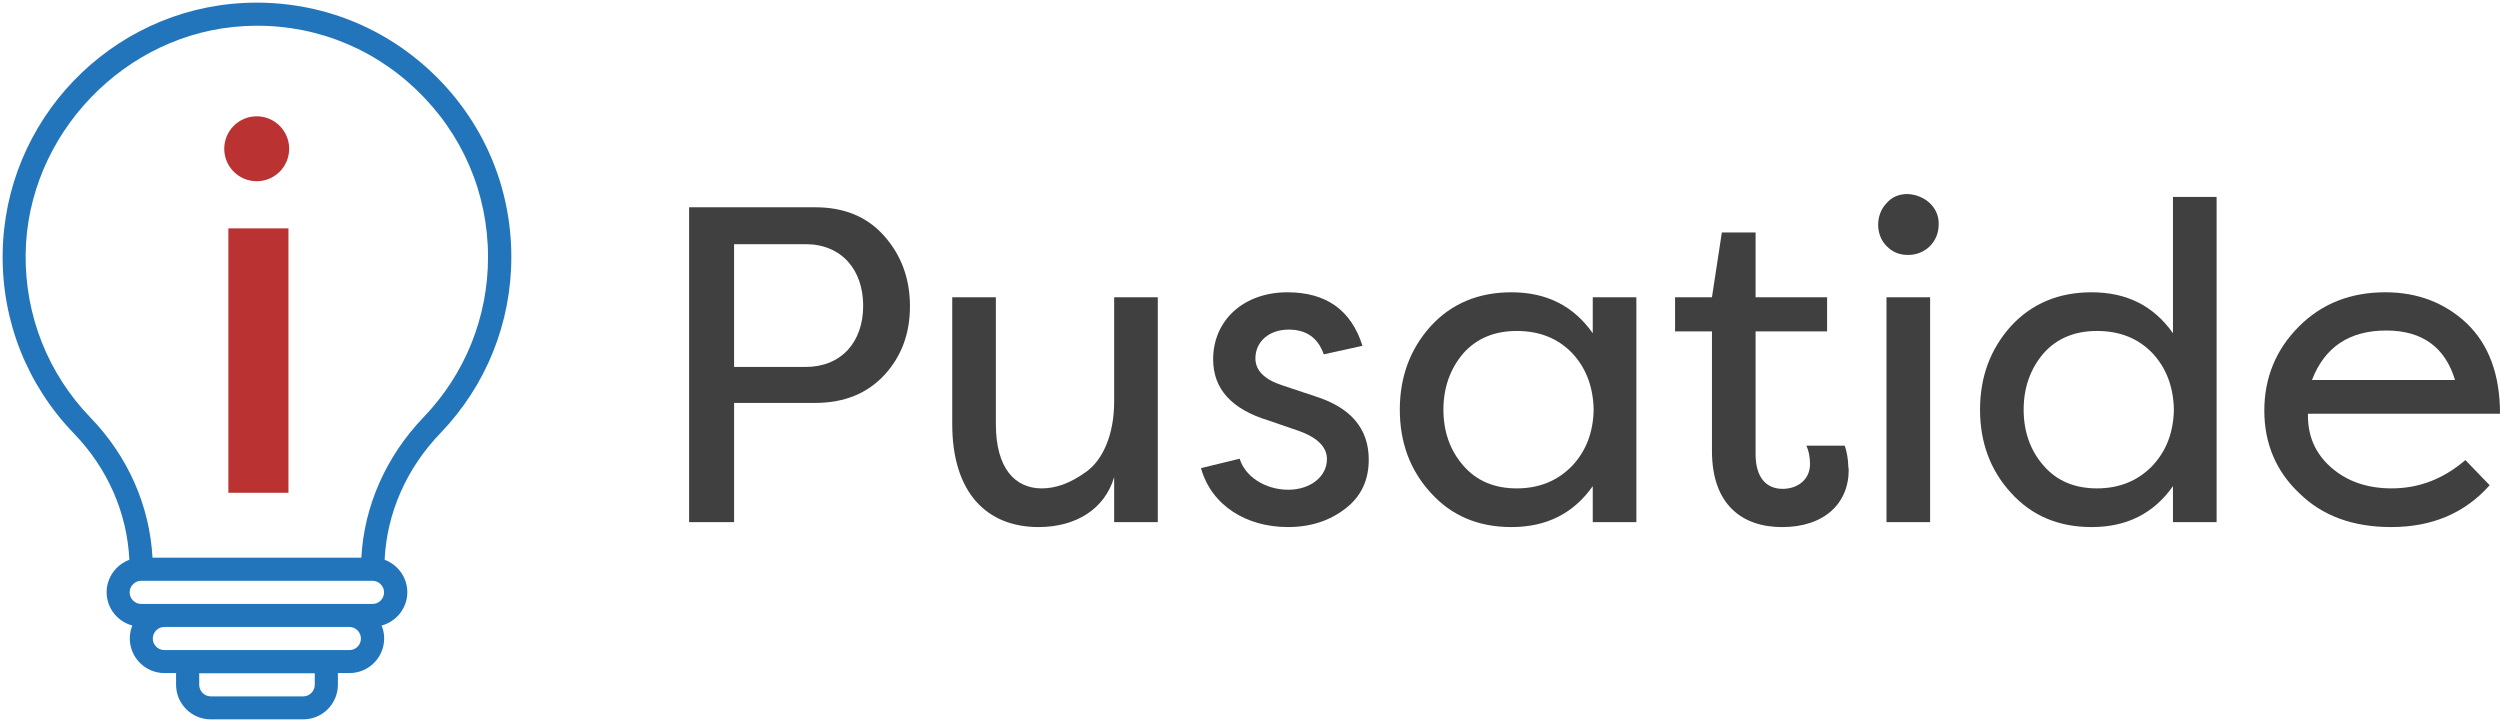 <?xml version="1.0" encoding="utf-8"?>
<!-- Generator: Adobe Illustrator 16.0.0, SVG Export Plug-In . SVG Version: 6.00 Build 0)  -->
<!DOCTYPE svg PUBLIC "-//W3C//DTD SVG 1.0//EN" "http://www.w3.org/TR/2001/REC-SVG-20010904/DTD/svg10.dtd">
<svg version="1.0" id="Layer_1" xmlns="http://www.w3.org/2000/svg" xmlns:xlink="http://www.w3.org/1999/xlink" x="0px" y="0px"
	 width="208px" height="60px" viewBox="0 0 208 60" enable-background="new 0 0 208 60" xml:space="preserve">
<g>
	<g>
		<path fill="#2275BA" d="M42.543,21.391c0-5.858-2.348-11.317-6.599-15.355c-4.261-4.039-9.837-6.082-15.708-5.788
			C9.143,0.834,0.35,10.003,0.221,21.121C0.15,26.732,2.263,32.04,6.149,36.066c2.817,2.911,4.426,6.621,4.614,10.507
			c-1.092,0.411-1.891,1.456-1.891,2.7c0,1.326,0.904,2.442,2.137,2.771c-0.129,0.328-0.211,0.692-0.211,1.067
			c0,1.597,1.292,2.889,2.889,2.889h0.962v0.963c0,1.597,1.292,2.888,2.888,2.888h7.689c1.597,0,2.888-1.291,2.888-2.888v-0.963
			h0.962c1.597,0,2.888-1.292,2.888-2.889c0-0.375-0.082-0.739-0.211-1.067c1.221-0.329,2.137-1.445,2.137-2.771
			c0-1.232-0.787-2.289-1.891-2.7c0.188-3.874,1.809-7.596,4.65-10.542C40.442,32.086,42.543,26.873,42.543,21.391z M26.189,56.975
			c0,0.528-0.435,0.964-0.963,0.964h-7.689c-0.528,0-0.963-0.436-0.963-0.964v-0.962h9.615V56.975z M29.065,54.087h-0.962H14.637
			h-0.963c-0.528,0-0.962-0.435-0.962-0.962c0-0.528,0.434-0.963,0.962-0.963h15.391c0.528,0,0.963,0.435,0.963,0.963
			C30.028,53.664,29.606,54.087,29.065,54.087z M30.991,50.249h-1.926H13.674h-1.925c-0.528,0-0.963-0.436-0.963-0.964
			s0.435-0.963,0.963-0.963h19.242c0.528,0,0.962,0.435,0.962,0.963S31.531,50.249,30.991,50.249z M30.063,46.397h-7.725h-1.925
			h-7.725c-0.235-4.32-2.043-8.43-5.166-11.658c-3.534-3.663-5.448-8.488-5.389-13.595c0.117-9.943,8.276-18.455,18.197-18.972
			c5.341-0.293,10.413,1.585,14.275,5.259c3.863,3.675,5.999,8.629,5.999,13.959c0,4.99-1.902,9.721-5.365,13.325
			C32.118,37.968,30.298,42.089,30.063,46.397z"/>
	</g>
	<g>
		<rect x="19" y="19" fill="#BA3332" width="5" height="22"/>
		<circle fill="#BA3332" cx="21.358" cy="12.377" r="2.701"/>
	</g>
</g>
<g>
	<path fill="#404041" d="M61.076,43.44h-3.742V17.245h10.479c2.432,0,4.34,0.786,5.763,2.395c1.421,1.609,2.133,3.555,2.133,5.838
		s-0.712,4.192-2.133,5.725c-1.422,1.535-3.331,2.32-5.763,2.32h-6.736V43.44z M61.076,30.53h5.95c2.957,0,4.79-2.058,4.79-5.089
		c0-3.031-1.833-5.126-4.79-5.126h-5.95V30.53z"/>
	<path fill="#404041" d="M82.856,24.73v10.552c0,3.706,1.609,5.352,3.817,5.352c1.16,0,2.358-0.412,3.705-1.385
		c1.347-0.972,2.32-3.03,2.32-5.838V24.73h3.63v18.71h-3.63v-3.741c-0.786,2.656-3.181,4.153-6.287,4.153
		c-4.303,0-7.185-2.844-7.185-8.57V24.73H82.856z"/>
	<path fill="#404041" d="M110.138,29.482c-0.486-1.385-1.459-2.059-2.919-2.059c-1.646,0-2.769,1.011-2.769,2.395
		c0,1.011,0.75,1.758,2.247,2.246l2.693,0.898c2.993,0.936,4.49,2.693,4.49,5.276c0,1.722-0.636,3.069-1.945,4.079
		c-1.31,1.011-2.882,1.534-4.79,1.534c-3.443,0-6.362-1.796-7.223-4.903l3.219-0.785c0.45,1.496,2.133,2.582,4.042,2.582
		c1.834,0,3.218-1.086,3.218-2.545c0-1.01-0.785-1.795-2.357-2.356l-2.506-0.861c-3.069-0.936-4.604-2.62-4.604-5.089
		c0-3.256,2.545-5.576,6.175-5.576c3.256,0,5.314,1.498,6.25,4.453L110.138,29.482z"/>
	<path fill="#404041" d="M116.464,34.085c0-2.731,0.86-5.052,2.581-6.96c1.722-1.872,3.967-2.807,6.699-2.807
		c2.919,0,5.164,1.123,6.773,3.406V24.73h3.629v18.71h-3.629v-2.993c-1.609,2.282-3.854,3.405-6.773,3.405
		c-2.732,0-4.978-0.936-6.699-2.844C117.324,39.138,116.464,36.816,116.464,34.085z M130.796,29.37
		c-1.197-1.235-2.732-1.834-4.603-1.834c-1.872,0-3.368,0.636-4.454,1.871c-1.084,1.272-1.646,2.844-1.646,4.678
		c0,1.833,0.562,3.405,1.646,4.641c1.086,1.272,2.582,1.908,4.454,1.908c1.87,0,3.405-0.636,4.603-1.871
		c1.16-1.234,1.758-2.769,1.796-4.678C132.554,32.177,131.956,30.605,130.796,29.37z"/>
	<path fill="#404041" d="M146.065,27.574v10.215c0,1.947,0.897,2.883,2.245,2.883c1.234,0,2.282-0.749,2.282-2.059
		c0-0.599-0.112-1.123-0.3-1.535h3.181c0.188,0.45,0.301,1.235,0.301,1.685l0.037,0.337c0,2.807-2.06,4.753-5.539,4.753
		c-3.33,0-5.837-1.871-5.837-6.324v-9.955h-3.069V24.73h3.069l0.823-5.389h2.807v5.389h5.949v2.844H146.065z"/>
	<path fill="#404041" d="M156.992,20.501c-0.973-0.936-0.973-2.657,0-3.63c1.384-1.572,4.416-0.412,4.304,1.834
		c0,1.384-1.086,2.507-2.545,2.507C158.04,21.212,157.479,20.988,156.992,20.501z M160.585,43.44V24.73h-3.63v18.71H160.585z"/>
	<path fill="#404041" d="M164.739,34.085c0-2.731,0.86-5.052,2.581-6.96c1.723-1.872,3.968-2.807,6.699-2.807
		c2.919,0,5.164,1.123,6.772,3.406V16.385h3.631V43.44h-3.631v-2.993c-1.608,2.282-3.854,3.405-6.772,3.405
		c-2.731,0-4.977-0.936-6.699-2.844C165.6,39.138,164.739,36.816,164.739,34.085z M179.072,29.37
		c-1.198-1.235-2.732-1.834-4.604-1.834s-3.368,0.636-4.453,1.871c-1.086,1.272-1.647,2.844-1.647,4.678
		c0,1.833,0.562,3.405,1.647,4.641c1.085,1.272,2.582,1.908,4.453,1.908s3.405-0.636,4.604-1.871
		c1.159-1.234,1.758-2.769,1.795-4.678C180.83,32.177,180.231,30.605,179.072,29.37z"/>
	<path fill="#404041" d="M207.14,40.371c-2.06,2.321-4.791,3.481-8.196,3.481c-3.18,0-5.726-0.936-7.633-2.807
		c-1.947-1.834-2.92-4.154-2.92-6.887c0-2.731,0.973-5.088,2.882-6.997c1.908-1.909,4.304-2.844,7.186-2.844
		c2.657,0,4.938,0.861,6.772,2.583c1.834,1.759,2.77,4.266,2.77,7.521h-15.979c-0.037,1.834,0.599,3.294,1.909,4.453
		c1.31,1.16,2.994,1.759,5.052,1.759c2.282,0,4.303-0.785,6.137-2.356L207.14,40.371z M192.357,31.615h11.9
		c-0.823-2.731-2.732-4.116-5.726-4.116C195.464,27.5,193.405,28.884,192.357,31.615z"/>
</g>
</svg>
